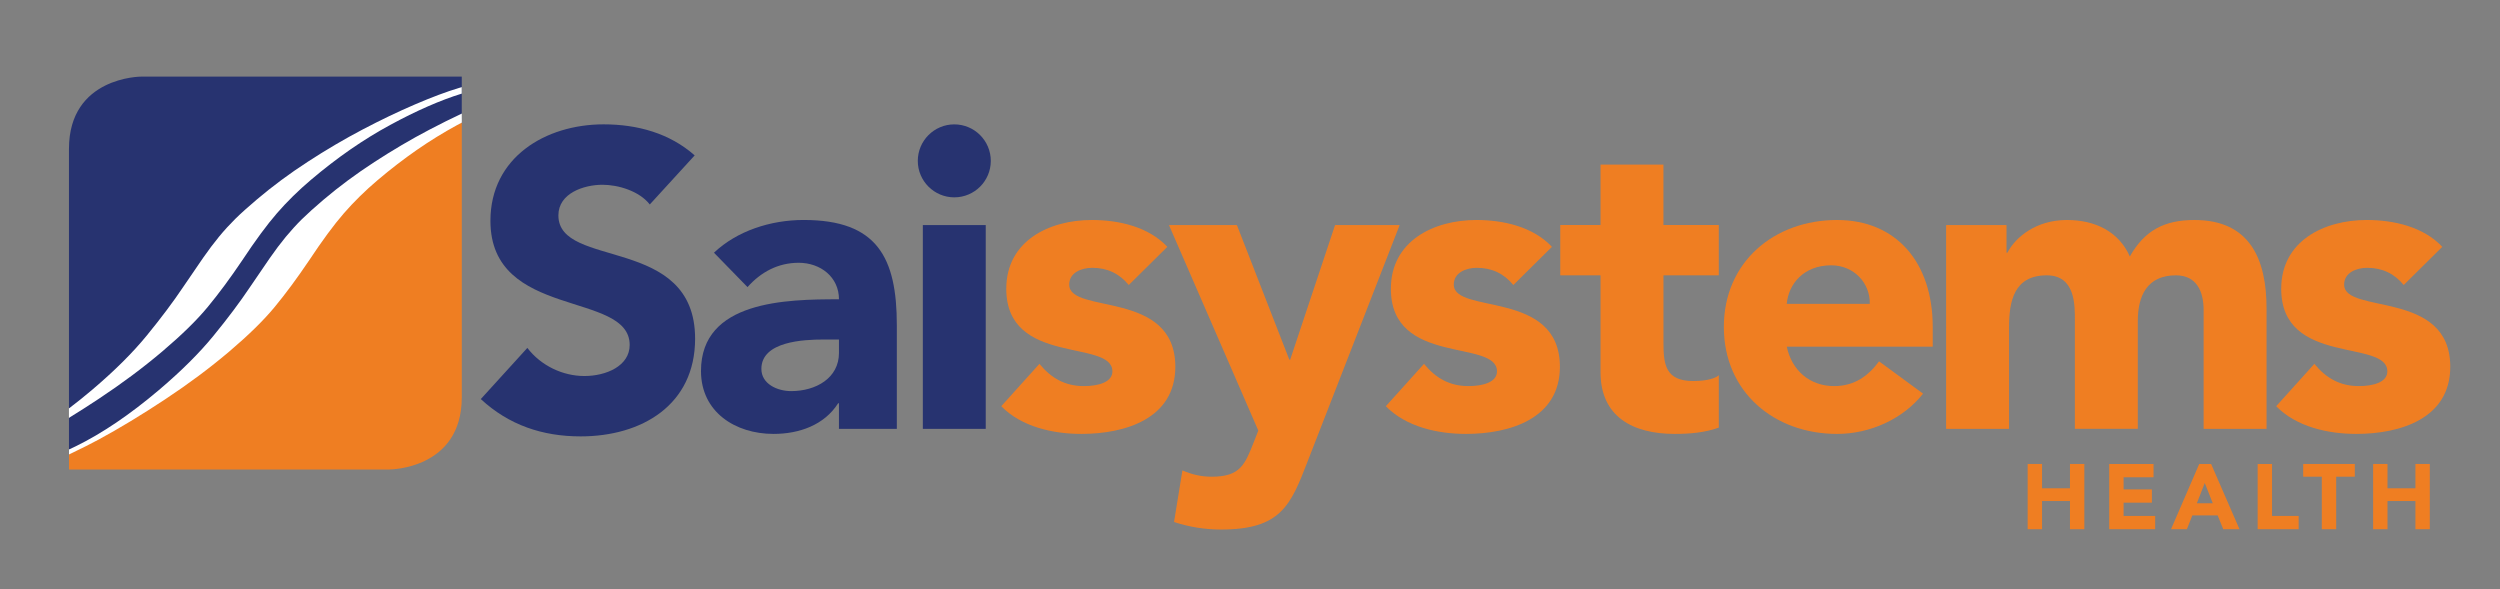 <?xml version="1.0" encoding="UTF-8"?> <svg xmlns="http://www.w3.org/2000/svg" id="Layer_1" viewBox="0 0 947.95 223.49"><rect x="0" y="0" width="947.95" height="223.49" fill="#808080" stroke="none"/><defs><style>.cls-1{fill:#ef7e22;}.cls-2{fill:#fff;}.cls-3{fill:#273370;}</style></defs><g><path class="cls-3" d="M174.88,44.98v-1.78l.21-.11v-7.61h-.11s.05-.21,.05-.21v-1.7s.01-.33,.01-.33l-.05-.11,.1-.14v-3.94H53.53s-27.38,0-27.38,27.38v98.43l.22-.16v.93s.01,.59,.01,.59v.48s0,.43,0,.43l.02,.67,.06,.41-.31,.18v12.08l.59,.35,4.19-2.06,7.31-4.19,5.09-3.1,9.09-5.95,11.77-9.47,8.81-8.11,7.59-7.55,11.25-14.78,10.99-14.02,4.37-5.62,11.75-13,11.5-10.75,8.62-6.75,6.12-4.38,7.25-4.5,5.87-3.5,6.08-3.47,10.46-4.65Z"></path><path class="cls-1" d="M147.72,178.01s27.38,0,27.38-27.38V46.48l-11.63,5.63-10.06,6.5-8.69,6.06-11.19,9.88-7.62,7.81-6.92,11.55-10.08,13.83-9.56,11.5-12.69,11.75-12.25,9.75-14.06,10-8.69,6.38-11.75,7.25-13.75,7.92v5.74h121.56Z"></path><path class="cls-2" d="M26.14,154.87s0,0,0,0c2.9-2.2,5.84-4.55,8.81-7.07,8.43-7.15,15.34-14.01,20.71-20.58,5.37-6.57,9.98-12.7,13.8-18.4,2.99-4.4,5.5-8.08,7.55-11.04,2.07-2.96,4.08-5.65,6.05-8.04,1.98-2.4,4.03-4.64,6.13-6.72,2.11-2.08,4.85-4.54,8.23-7.4,5.9-5,12.33-9.77,19.26-14.27,6.94-4.52,13.87-8.59,20.79-12.23,6.93-3.64,13.57-6.82,19.92-9.54,6.36-2.73,11.91-4.81,16.64-6.23,.35-.11,.7-.21,1.05-.31,0,0,0,.13,0,.15,0,.28-.01,.55,0,1.12,0,.6,0,1.19,0,1.19-8.12,2.51-17.19,6.48-27.18,11.91-10.15,5.5-20.13,12.42-29.97,20.76-4.78,4.05-9.07,8.27-12.89,12.66-3.8,4.38-8.19,10.33-13.17,17.86-4.53,6.73-8.89,12.61-13.06,17.66-4.16,5.05-9.9,10.66-17.21,16.86-7.31,6.2-15.4,12.23-24.31,18.12-3.8,2.52-7.52,4.89-11.15,7.12,0,0,0,.02,0,.01,0-.44,0-1.94,0-3.57Z"></path><path class="cls-2" d="M26.15,170.44c.84-.38,1.69-.79,2.56-1.21,10.07-4.93,20.58-12.05,31.55-21.34,8.43-7.15,15.34-14.01,20.7-20.58,5.38-6.58,9.98-12.7,13.8-18.4,2.99-4.4,5.5-8.08,7.55-11.05,2.06-2.97,4.08-5.65,6.05-8.04,1.99-2.4,4.03-4.64,6.13-6.72,2.12-2.08,4.86-4.55,8.23-7.41,5.9-5,12.33-9.76,19.27-14.27,6.94-4.51,13.86-8.59,20.79-12.22,4.21-2.21,8.32-4.26,12.32-6.13,0,0,0,.01,0,.02,0,.15,0,.12,0,.35,0,.07,0,.13,0,.22,0,.26,0,.53,0,.87,0,.27,0,.61,0,.87,0,.18,0,.29,0,.44-.01,.34,0,.2,0,.63,0,0,0,.01,0,.01-.63,.33-1.26,.67-1.89,1.02-10.14,5.5-20.13,12.42-29.97,20.76-4.78,4.05-9.07,8.27-12.88,12.65-3.81,4.38-8.19,10.34-13.17,17.86-4.54,6.73-8.89,12.61-13.06,17.66-4.16,5.04-9.9,10.66-17.21,16.87-7.31,6.19-15.41,12.24-24.31,18.12-8.9,5.89-17.33,10.99-25.31,15.31-2.79,1.5-6.25,3.25-10.38,5.23-.25,.12-.5,.24-.75,.36,0,0,0-.27,0-.28,0-.23,0-.26,0-.55,0-.23,0-.45,0-.57,0-.13,0-.32,0-.4,0,0,0-.06,0-.06Z"></path></g><g><path class="cls-3" d="M246.4,77.54c-3.98-5.09-11.93-7.48-17.97-7.48-7,0-16.7,3.18-16.7,11.61,0,20.51,51.84,7.31,51.84,46.75,0,25.12-20.2,37.05-43.41,37.05-14.47,0-27.2-4.29-37.85-14.15l17.65-19.4c5.09,6.68,13.36,10.66,21.63,10.66s17.17-3.82,17.17-11.77c0-20.67-52.8-9.54-52.8-47.08,0-24.01,20.83-36.58,42.94-36.58,12.72,0,24.97,3.34,34.51,11.77l-17.02,18.61Z"></path><path class="cls-3" d="M318.12,152.92h-.32c-5.25,8.27-14.79,11.61-24.49,11.61-14.47,0-27.51-8.27-27.51-23.85,0-26.72,32.44-27.2,52.32-27.2,0-8.43-7-13.84-15.27-13.84-7.79,0-14.32,3.5-19.41,9.22l-12.72-13.04c8.75-8.27,21.47-12.41,34.03-12.41,27.83,0,35.31,14.16,35.31,39.92v39.28h-21.95v-9.7Zm-5.88-24.18c-7.32,0-23.54,.64-23.54,11.13,0,5.72,6.04,8.43,11.29,8.43,9.38,0,18.13-4.93,18.13-14.47v-5.09h-5.88Z"></path><path class="cls-3" d="M361.85,47.16c7.63,0,13.84,6.2,13.84,13.84s-6.2,13.83-13.84,13.83-13.84-6.2-13.84-13.83,6.2-13.84,13.84-13.84Zm-11.93,38.17h23.85v77.29h-23.85V85.33Z"></path></g><g><path class="cls-1" d="M428,108.07c-3.5-4.3-8.11-6.52-13.83-6.52-3.98,0-8.75,1.75-8.75,6.36,0,11.45,40.24,1.75,40.24,31.17,0,19.72-19.09,25.45-35.63,25.45-10.81,0-22.74-2.7-30.37-10.5l14.47-16.06c4.45,5.41,9.7,8.43,16.86,8.43,5.41,0,10.81-1.43,10.81-5.57,0-12.4-40.24-1.91-40.24-31.33,0-18.13,16.22-26.08,32.44-26.08,10.18,0,21.47,2.54,28.63,10.18l-14.63,14.48Z"></path><path class="cls-1" d="M495.74,175.18c-6.36,16.38-10.02,25.61-32.76,25.61-6.04,0-12.09-.96-17.81-2.86l3.18-19.56c3.66,1.59,7.16,2.39,11.13,2.39,10.81,0,12.56-4.61,15.9-13.04l1.75-4.45-33.88-77.93h25.76l19.88,51.05h.32l17.02-51.05h24.49l-34.99,89.85Z"></path><path class="cls-1" d="M573.82,108.07c-3.5-4.3-8.11-6.52-13.83-6.52-3.97,0-8.75,1.75-8.75,6.36,0,11.45,40.24,1.75,40.24,31.17,0,19.72-19.09,25.45-35.63,25.45-10.81,0-22.74-2.7-30.37-10.5l14.47-16.06c4.45,5.41,9.7,8.43,16.86,8.43,5.41,0,10.82-1.43,10.82-5.57,0-12.4-40.24-1.91-40.24-31.33,0-18.13,16.22-26.08,32.44-26.08,10.18,0,21.47,2.54,28.63,10.18l-14.63,14.48Z"></path><path class="cls-1" d="M651.74,104.41h-20.99v25.76c0,8.27,.95,14.31,11.29,14.31,2.55,0,7.63-.31,9.7-2.22v19.88c-5.25,1.91-11.13,2.39-16.7,2.39-15.9,0-28.15-6.52-28.15-23.38v-36.74h-15.27v-19.09h15.27v-22.9h23.85v22.9h20.99v19.09Z"></path><path class="cls-1" d="M729.19,149.26c-7.64,9.7-20.2,15.27-32.6,15.27-23.86,0-42.94-15.9-42.94-40.55s19.08-40.56,42.94-40.56c22.26,0,36.26,15.91,36.26,40.56v7.47h-55.34c1.91,9.06,8.75,14.95,17.97,14.95,7.79,0,13.04-3.97,17.02-9.38l16.7,12.25Zm-20.2-34.03c.16-7.95-6.04-14.63-14.63-14.63-10.5,0-16.22,7.15-16.86,14.63h31.49Z"></path><path class="cls-1" d="M737.93,85.33h22.9v10.5h.32c3.18-6.04,10.98-12.41,22.58-12.41,10.82,0,19.72,4.45,23.86,13.84,5.56-9.86,13.04-13.84,24.49-13.84,20.99,0,27.35,14.79,27.35,33.55v45.64h-23.86v-45.01c0-7.16-2.7-13.2-10.49-13.2-10.97,0-14.47,7.79-14.47,17.33v40.87h-23.86v-40.87c0-5.73,.32-17.33-10.65-17.33-12.4,0-14.31,9.7-14.31,19.72v38.49h-23.86V85.33Z"></path><path class="cls-1" d="M911.43,108.07c-3.5-4.3-8.11-6.52-13.83-6.52-3.97,0-8.75,1.75-8.75,6.36,0,11.45,40.24,1.75,40.24,31.17,0,19.72-19.08,25.45-35.63,25.45-10.81,0-22.74-2.7-30.38-10.5l14.48-16.06c4.45,5.41,9.7,8.43,16.86,8.43,5.41,0,10.81-1.43,10.81-5.57,0-12.4-40.24-1.91-40.24-31.33,0-18.13,16.22-26.08,32.44-26.08,10.18,0,21.47,2.54,28.63,10.18l-14.63,14.48Z"></path></g><g><path class="cls-1" d="M768.85,175.93h5.45v9.22h10.59v-9.22h5.45v24.74h-5.45v-10.69h-10.59v10.69h-5.45v-24.74Z"></path><path class="cls-1" d="M799.77,175.93h16.81v5.03h-11.36v4.61h10.73v5.03h-10.73v5.03h11.98v5.03h-17.43v-24.74Z"></path><path class="cls-1" d="M833.9,175.93h4.51l10.76,24.74h-6.15l-2.13-5.24h-9.61l-2.06,5.24h-6.01l10.69-24.74Zm2.1,7.2l-3,7.69h6.04l-3.04-7.69Z"></path><path class="cls-1" d="M856.06,175.93h5.45v19.7h10.1v5.03h-15.55v-24.74Z"></path><path class="cls-1" d="M880.38,180.75h-7.06v-4.82h19.57v4.82h-7.06v19.92h-5.45v-19.92Z"></path><path class="cls-1" d="M899.84,175.93h5.45v9.22h10.59v-9.22h5.45v24.74h-5.45v-10.69h-10.59v10.69h-5.45v-24.74Z"></path></g></svg> 
